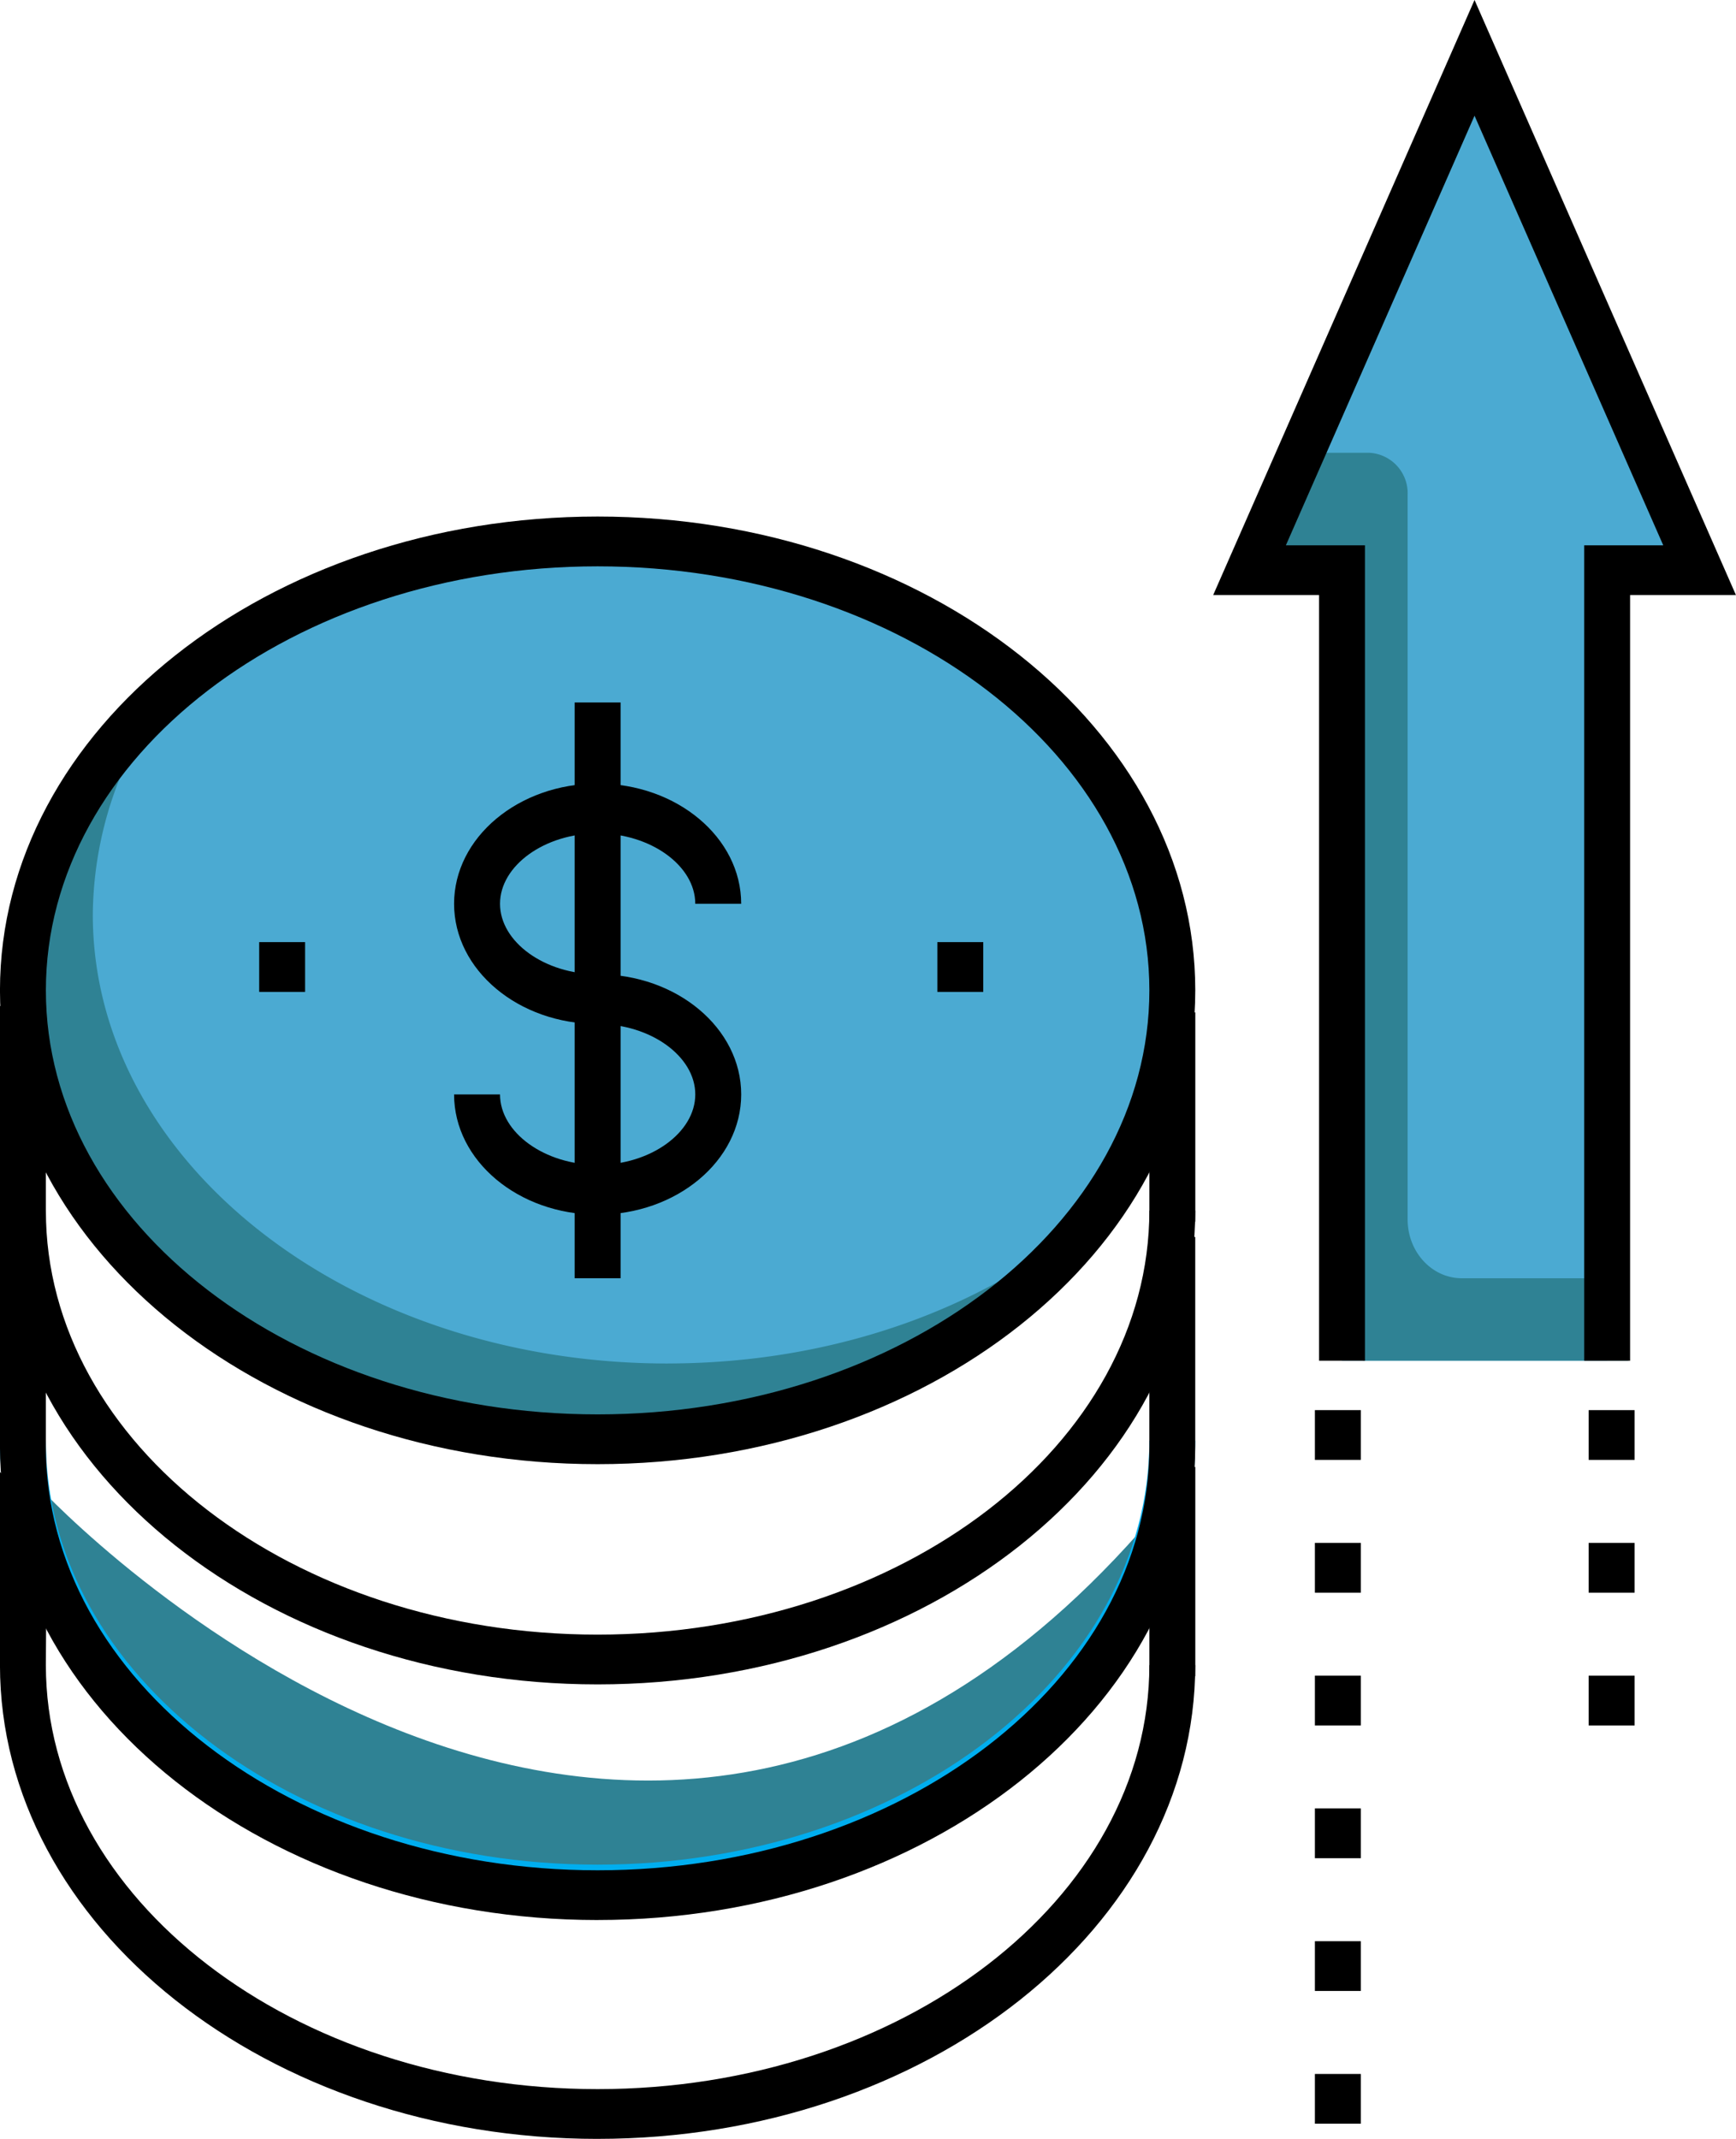 <?xml version="1.0" encoding="UTF-8"?>
<svg xmlns="http://www.w3.org/2000/svg" width="235.348" height="289.838">
  <defs>
    <clipPath id="a">
      <path data-name="Rectangle 36" fill="none" d="M0 0h235.348v289.838H0z"></path>
    </clipPath>
  </defs>
  <g data-name="Group 34">
    <g data-name="Group 33" clip-path="url(#a)">
      <path data-name="Path 97" d="M5.577 201.825s81.365 87.471 152.195 1.942l-9.31 23.011-11.982 14.511-27.293 12.38-17.91 2.935-19.585.21-21.213-3.517-13.562-5.708-12.367-8.08-8.771-8.42-4.6-7.638-6.949-16.762Z" fill="#2f8294"></path>
      <path data-name="Path 98" d="M217.875 184.384V77.262h12.537L199.908 7.84l-30.509 69.422h12.533v107.122Z" fill="#4baad2"></path>
      <path data-name="Path 99" d="M190.831 165.249V67.042a5.486 5.486 0 0 0-5.245-5.687h-6.352l-6.991 15.906h12.526v107.122h35.954v-11.168h-22.547c-4.055 0-7.345-3.565-7.345-7.966" fill="#2f8294"></path>
      <path data-name="Path 100" d="M158.94 134.202c0 33.6-34.884 60.83-77.917 60.83S3.11 167.802 3.11 134.202s34.888-60.826 77.913-60.826 77.917 27.232 77.917 60.83" fill="#4baad2"></path>
      <path data-name="Path 101" d="M90.495 184.768c-43.029 0-77.913-27.237-77.913-60.834a50.731 50.731 0 0 1 10.3-30.207C10.595 104.48 3.106 118.658 3.106 134.201c0 33.6 34.888 60.83 77.917 60.83 28.943 0 54.18-12.328 67.619-30.623-14.27 12.49-35.023 20.355-58.148 20.355" fill="#2f8294"></path>
      <path data-name="Path 102" d="M220.991 184.385h-6.221V73.89h10.714l-25.583-58.21-25.574 58.21h10.718v110.5h-6.221V80.635H164.47L199.901-.003l35.439 80.638h-14.349Z"></path>
      <path data-name="Path 103" d="M81.018 164.596c-10.731 0-19.458-7.306-19.458-16.291h6.227c0 5.175 6.059 9.545 13.233 9.545s13.238-4.37 13.238-9.545-6.063-9.541-13.238-9.541v-6.746c10.731 0 19.463 7.306 19.463 16.287s-8.733 16.291-19.465 16.291"></path>
      <path data-name="Path 104" d="M81.018 138.76c-10.731 0-19.458-7.306-19.458-16.287s8.727-16.291 19.458-16.291 19.463 7.31 19.463 16.291h-6.225c0-5.175-6.063-9.541-13.238-9.541s-13.231 4.366-13.231 9.541 6.059 9.546 13.233 9.546Z"></path>
      <path data-name="Rectangle 31" d="M77.908 95.192h6.225v78.022h-6.225z"></path>
      <path data-name="Path 105" d="M81.019 198.408c-44.678 0-81.023-28.802-81.023-64.211s36.345-64.2 81.023-64.2 81.023 28.8 81.023 64.2-36.346 64.211-81.023 64.211m0-121.664c-41.244 0-74.8 25.775-74.8 57.457s33.558 57.461 74.8 57.461 74.8-25.775 74.8-57.461-33.554-57.457-74.8-57.457"></path>
      <path data-name="Path 106" d="M81.019 289.839c-44.678 0-81.023-28.803-81.023-64.207v-26.145l6.352 5.333-.131 20.81c0 31.686 33.558 57.465 74.8 57.465s74.8-25.78 74.8-57.465h6.221c0 35.4-36.345 64.207-81.023 64.207"></path>
      <path data-name="Path 107" d="M81.019 259.426c-44.678 0-81.023-28.803-81.023-64.207h6.221c0 31.686 33.558 57.461 74.8 57.461s74.8-25.775 74.8-57.461h6.221c0 35.4-36.345 64.207-81.023 64.207" fill="#00aeef"></path>
      <path data-name="Rectangle 32" d="M155.821 198.784h6.225v28.37h-6.225z"></path>
      <path data-name="Path 108" d="M81.019 228.252c-44.678 0-81.023-28.807-81.023-64.207h6.221c0 31.681 33.558 57.461 74.8 57.461s74.8-25.78 74.8-57.461h6.221c0 35.4-36.345 64.207-81.023 64.207"></path>
      <path data-name="Path 109" d="M81.019 260.183c-44.678 0-81.023-28.803-81.023-64.203v-59.657h6.221v59.657c0 31.677 33.558 57.461 74.8 57.461s74.8-25.784 74.8-57.461v-28.365h6.221v28.365c0 35.4-36.345 64.2-81.023 64.2"></path>
      <path data-name="Rectangle 33" d="M155.821 137.189h6.225v28.37h-6.225z"></path>
      <path data-name="Rectangle 34" d="M127.075 127.666h6.225v6.746h-6.225z"></path>
      <path data-name="Rectangle 35" d="M35.137 127.666h6.225v6.746h-6.225z"></path>
      <path data-name="Path 110" d="M178.258 281.041h6.225v6.741h-6.225Zm0-17.989h6.225v6.741h-6.225Zm0-17.993h6.225v6.745h-6.225Zm0-17.989h6.225v6.746h-6.225Zm0-17.993h6.225v6.747h-6.225Zm0-17.993h6.225v6.746h-6.225Z"></path>
      <path data-name="Path 111" d="M215.373 227.071h6.225v6.746h-6.225Zm0-17.993h6.225v6.746h-6.225Zm0-17.993h6.225v6.746h-6.225Z"></path>
    </g>
  </g>
</svg>
